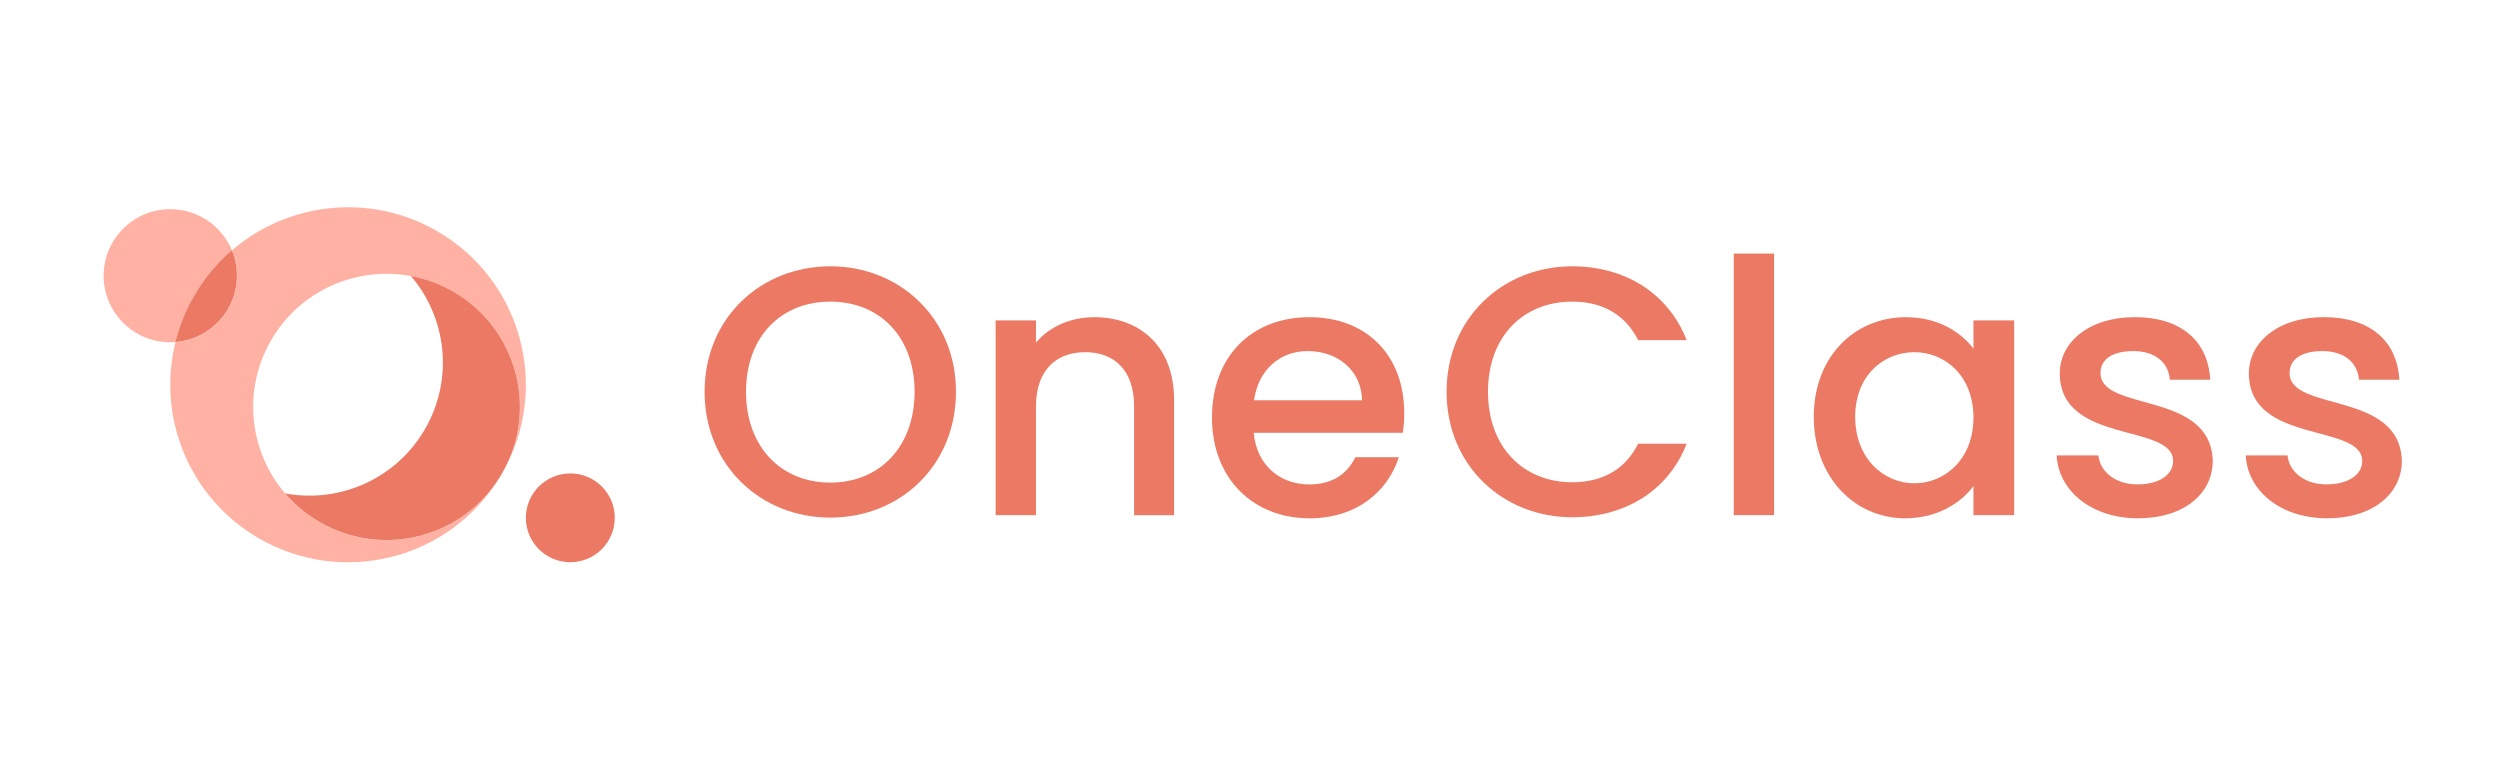 <svg width="193" height="60" viewBox="0 0 193 60" fill="none" xmlns="http://www.w3.org/2000/svg">
<g id="LOGO">
<g id="Group">
<g id="Group_2">
<path id="Vector" d="M44.028 43.402C45.924 43.402 47.461 41.868 47.461 39.975C47.461 38.083 45.924 36.549 44.028 36.549C42.133 36.549 40.596 38.083 40.596 39.975C40.596 41.868 42.133 43.402 44.028 43.402Z" fill="#EC7963"/>
<path id="Vector_2" d="M17.905 19.32C16.854 20.226 15.926 21.303 15.169 22.546C15.107 22.648 15.046 22.75 14.985 22.852C14.927 22.955 14.868 23.053 14.814 23.159C14.241 24.208 13.821 25.298 13.545 26.408C13.412 26.419 13.278 26.422 13.145 26.422C10.303 26.422 8 24.123 8 21.286C8 18.448 10.303 16.149 13.145 16.149C15.292 16.149 17.134 17.464 17.905 19.327V19.32Z" fill="#FFB2A3"/>
<path id="Vector_3" d="M38.757 36.552C41.6 31.637 39.914 25.353 34.987 22.515C33.946 21.916 32.841 21.517 31.722 21.309C27.552 20.533 23.164 22.403 20.926 26.276C18.684 30.152 19.257 34.876 22.014 38.095C22.755 38.96 23.649 39.713 24.693 40.316C29.514 43.095 35.649 41.538 38.573 36.862C34.704 43.18 26.471 45.295 20.008 41.572C14.586 38.446 12.106 32.185 13.546 26.409C13.607 26.402 13.668 26.398 13.73 26.392C16.299 26.102 18.295 23.925 18.295 21.286C18.295 20.686 18.193 20.107 18.002 19.569C17.971 19.487 17.94 19.405 17.906 19.324C22.205 15.625 28.542 14.845 33.735 17.839C40.3 21.623 42.548 30.002 38.757 36.555V36.552Z" fill="#FFB2A3"/>
<path id="Vector_4" d="M18.291 21.279C18.291 23.919 16.295 26.095 13.725 26.385C13.664 26.391 13.602 26.398 13.541 26.402C13.817 25.291 14.237 24.201 14.81 23.152C14.865 23.05 14.923 22.948 14.981 22.846C15.042 22.743 15.1 22.641 15.165 22.539C15.923 21.299 16.851 20.22 17.902 19.314C17.936 19.392 17.966 19.474 17.997 19.559C18.188 20.097 18.291 20.672 18.291 21.275V21.279Z" fill="#EC7963"/>
<path id="Vector_5" d="M38.757 36.551C38.695 36.654 38.637 36.756 38.572 36.858C35.652 41.538 29.513 43.091 24.692 40.312C23.651 39.712 22.754 38.956 22.014 38.091C26.183 38.868 30.571 36.998 32.809 33.125C35.051 29.249 34.478 24.524 31.721 21.306C32.84 21.513 33.942 21.912 34.986 22.511C39.91 25.349 41.599 31.633 38.757 36.548V36.551Z" fill="#EC7963"/>
</g>
<g id="Group_3">
<path id="Vector_6" d="M64.099 39.959C58.742 39.959 54.395 35.947 54.395 30.245C54.395 24.543 58.742 20.558 64.099 20.558C69.456 20.558 73.802 24.57 73.802 30.245C73.802 35.919 69.51 39.959 64.099 39.959ZM64.099 37.258C67.872 37.258 70.605 34.529 70.605 30.245C70.605 25.96 67.872 23.286 64.099 23.286C60.325 23.286 57.592 25.96 57.592 30.245C57.592 34.529 60.325 37.258 64.099 37.258Z" fill="#EC7963"/>
<path id="Vector_7" d="M87.553 31.364C87.553 28.609 86.049 27.188 83.78 27.188C81.51 27.188 79.978 28.609 79.978 31.364V39.767H76.863V24.733H79.978V26.453C80.989 25.226 82.657 24.487 84.462 24.487C87.987 24.487 90.641 26.698 90.641 30.901V39.771H87.553V31.368V31.364Z" fill="#EC7963"/>
<path id="Vector_8" d="M101.081 40.012C96.762 40.012 93.564 36.957 93.564 32.236C93.564 27.515 96.625 24.487 101.081 24.487C105.537 24.487 108.407 27.461 108.407 31.882C108.407 32.4 108.38 32.89 108.298 33.411H96.789C97.007 35.894 98.785 37.397 101.081 37.397C102.995 37.397 104.06 36.47 104.633 35.295H107.994C107.148 37.914 104.77 40.016 101.078 40.016L101.081 40.012ZM96.816 30.898H105.152C105.097 28.578 103.265 27.103 100.941 27.103C98.836 27.103 97.14 28.524 96.813 30.898H96.816Z" fill="#EC7963"/>
<path id="Vector_9" d="M121.38 20.558C125.345 20.558 128.76 22.55 130.21 26.259H126.464C125.454 24.24 123.649 23.286 121.38 23.286C117.606 23.286 114.873 25.96 114.873 30.245C114.873 34.529 117.606 37.231 121.38 37.231C123.649 37.231 125.454 36.277 126.464 34.257H130.21C128.76 37.97 125.345 39.932 121.38 39.932C116.023 39.932 111.676 35.947 111.676 30.245C111.676 24.543 116.023 20.558 121.38 20.558Z" fill="#EC7963"/>
<path id="Vector_10" d="M133.846 19.576H136.961V39.768H133.846V19.576Z" fill="#EC7963"/>
<path id="Vector_11" d="M147.131 24.487C149.673 24.487 151.423 25.686 152.351 26.916V24.733H155.494V39.767H152.351V37.529C151.396 38.81 149.591 40.012 147.076 40.012C143.166 40.012 140.023 36.821 140.023 32.182C140.023 27.543 143.166 24.487 147.131 24.487ZM147.786 27.188C145.462 27.188 143.221 28.936 143.221 32.182C143.221 35.428 145.462 37.311 147.786 37.311C150.11 37.311 152.351 35.482 152.351 32.236C152.351 28.99 150.137 27.188 147.786 27.188Z" fill="#EC7963"/>
<path id="Vector_12" d="M165.062 40.013C161.455 40.013 158.913 37.884 158.773 35.156H161.998C162.107 36.382 163.281 37.394 165.004 37.394C166.727 37.394 167.764 36.631 167.764 35.592C167.764 32.645 159.016 34.335 159.016 28.824C159.016 26.422 161.257 24.484 164.809 24.484C168.361 24.484 170.467 26.314 170.63 29.314H167.515C167.406 28.003 166.396 27.104 164.7 27.104C163.004 27.104 162.158 27.785 162.158 28.797C162.158 31.825 170.658 30.135 170.825 35.565C170.825 38.102 168.61 40.013 165.058 40.013H165.062Z" fill="#EC7963"/>
<path id="Vector_13" d="M179.66 40.013C176.053 40.013 173.511 37.884 173.371 35.156H176.596C176.705 36.382 177.878 37.394 179.602 37.394C181.325 37.394 182.362 36.631 182.362 35.592C182.362 32.645 173.613 34.335 173.613 28.824C173.613 26.422 175.855 24.484 179.407 24.484C182.959 24.484 185.064 26.314 185.228 29.314H182.113C182.004 28.003 180.994 27.104 179.298 27.104C177.602 27.104 176.756 27.785 176.756 28.797C176.756 31.825 185.255 30.135 185.423 35.565C185.423 38.102 183.208 40.013 179.656 40.013H179.66Z" fill="#EC7963"/>
</g>
</g>
</g>
</svg>
